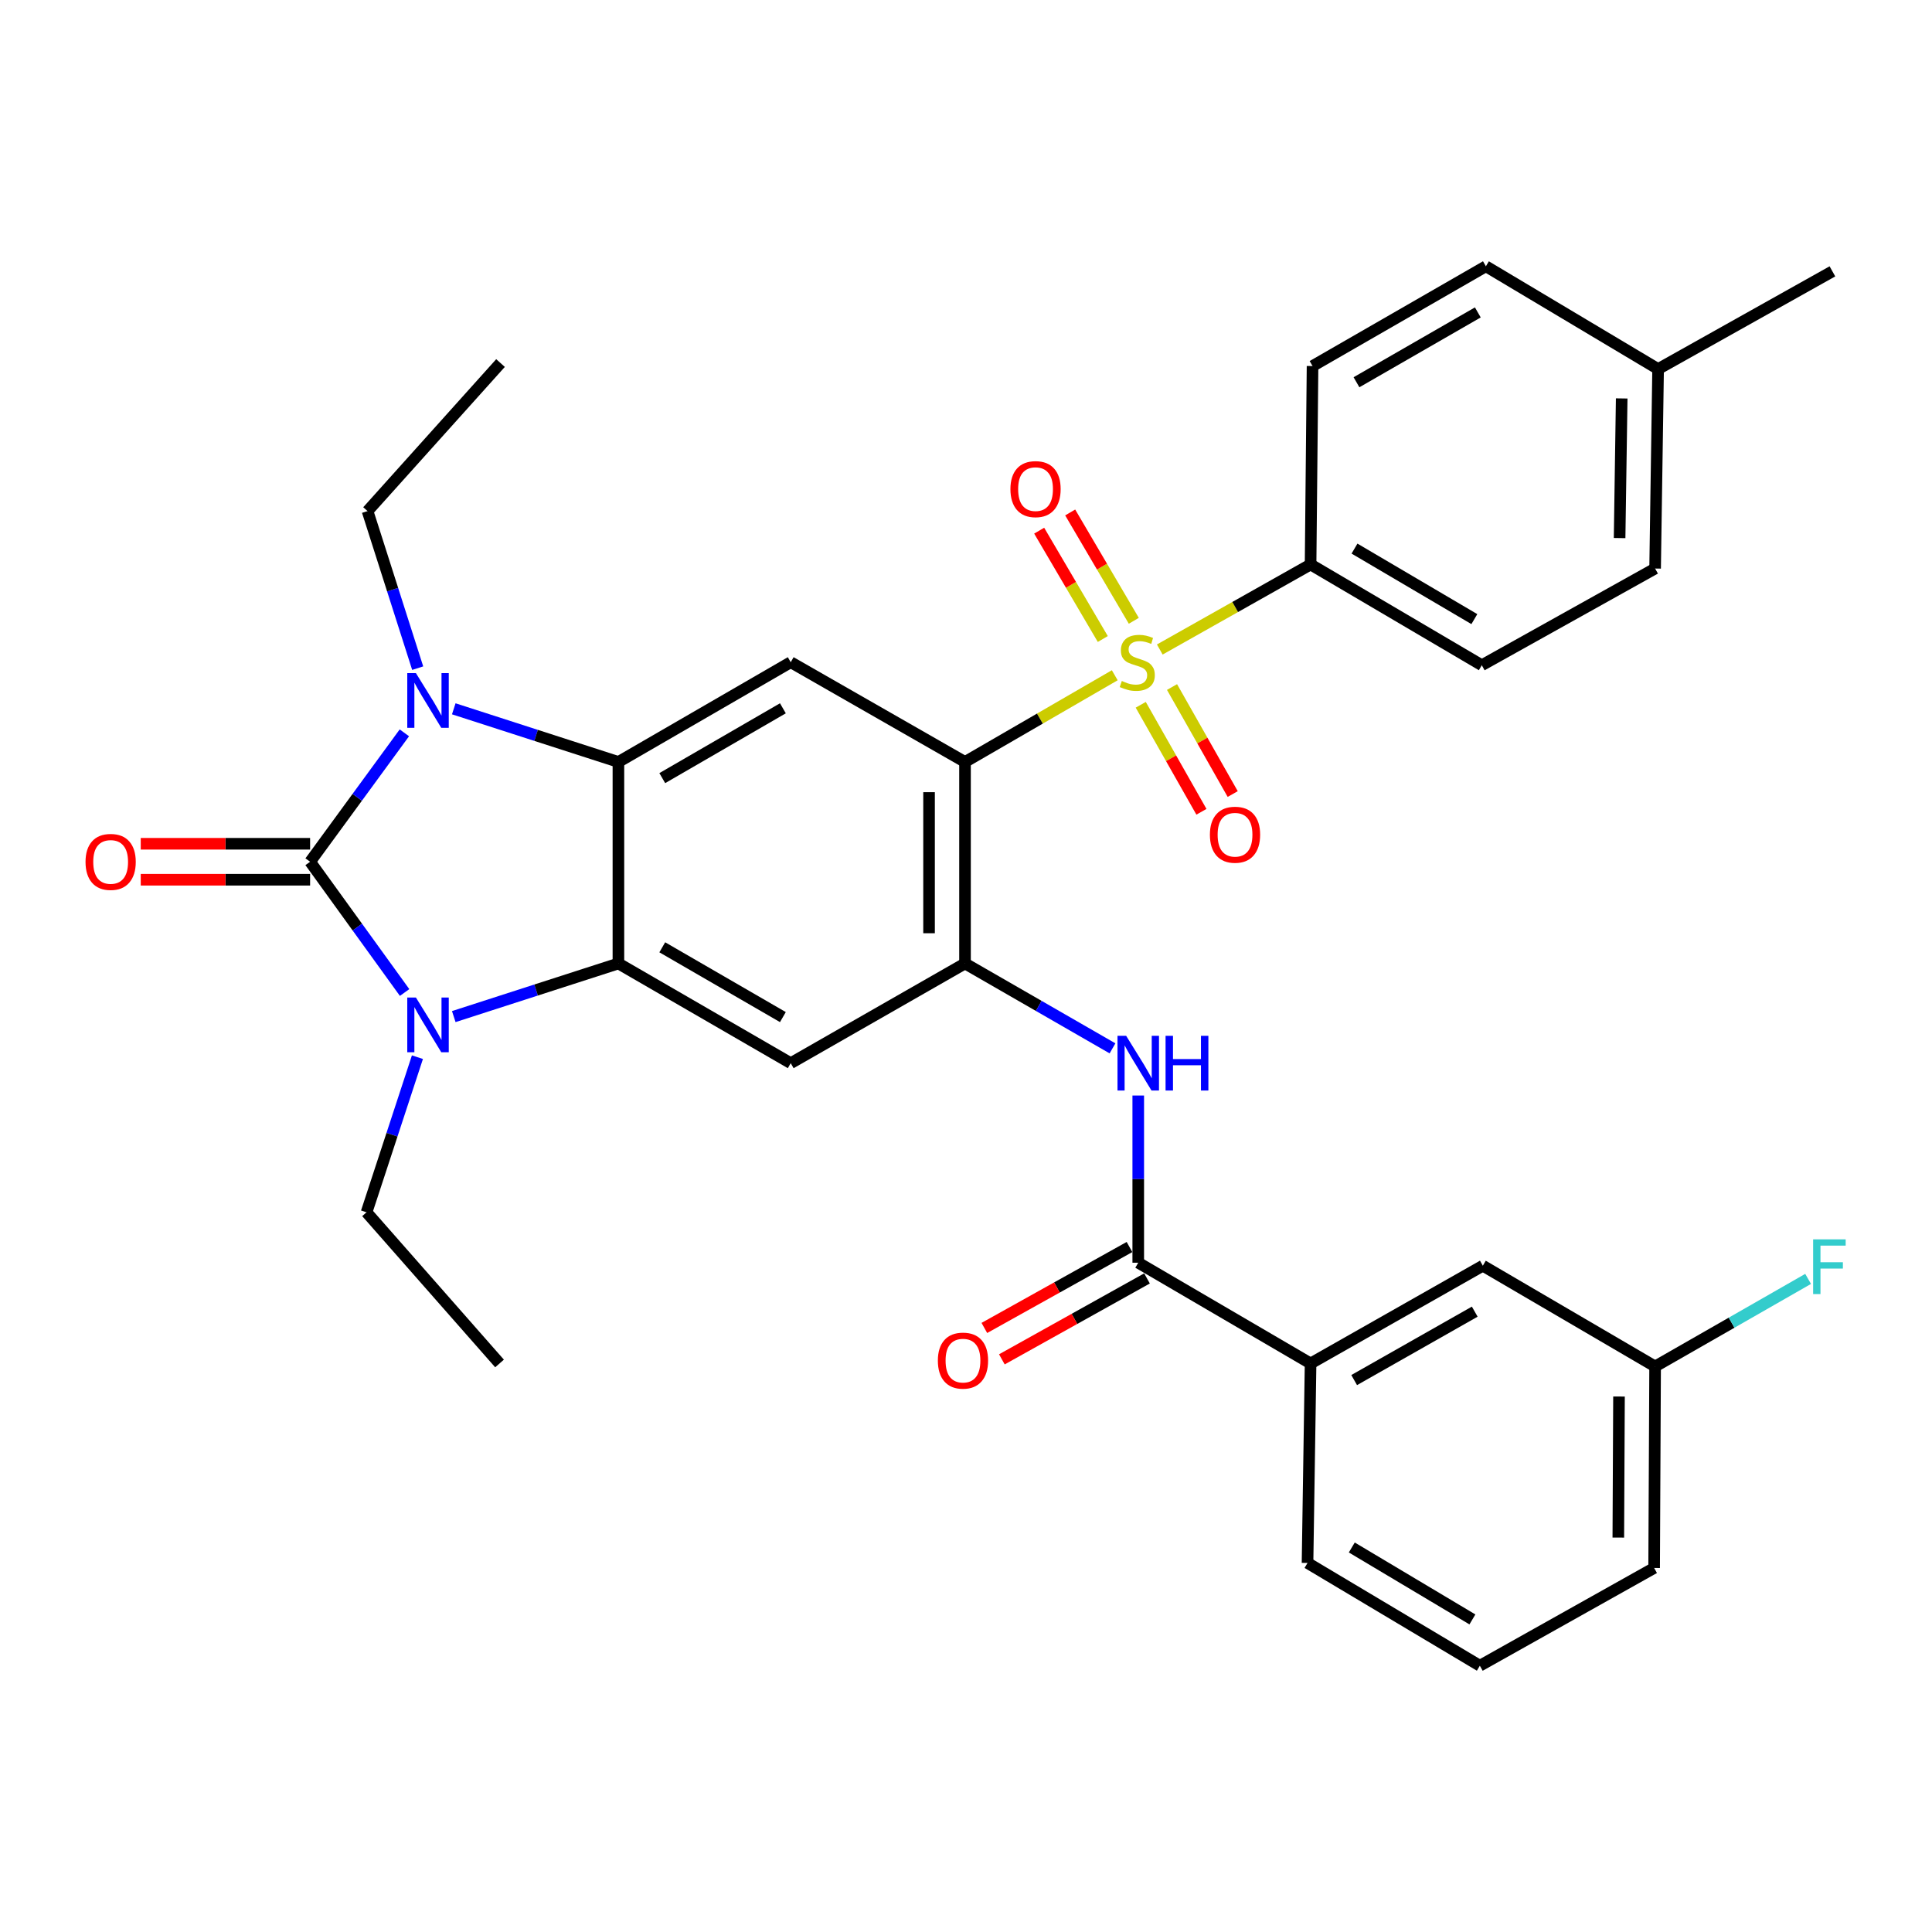 <?xml version='1.0' encoding='iso-8859-1'?>
<svg version='1.1' baseProfile='full'
              xmlns='http://www.w3.org/2000/svg'
                      xmlns:rdkit='http://www.rdkit.org/xml'
                      xmlns:xlink='http://www.w3.org/1999/xlink'
                  xml:space='preserve'
width='1000px' height='1000px' viewBox='0 0 1000 1000'>
<!-- END OF HEADER -->
<rect style='opacity:1.0;fill:#FFFFFF;stroke:none' width='1000' height='1000' x='0' y='0'> </rect>
<path class='bond-2' d='M 160.51,446.042 L 184.967,479.881' style='fill:none;fill-rule:evenodd;stroke:#000000;stroke-width:6px;stroke-linecap:butt;stroke-linejoin:miter;stroke-opacity:1' />
<path class='bond-2' d='M 184.967,479.881 L 209.424,513.72' style='fill:none;fill-rule:evenodd;stroke:#0000FF;stroke-width:6px;stroke-linecap:butt;stroke-linejoin:miter;stroke-opacity:1' />
<path class='bond-3' d='M 160.51,446.042 L 184.904,412.679' style='fill:none;fill-rule:evenodd;stroke:#000000;stroke-width:6px;stroke-linecap:butt;stroke-linejoin:miter;stroke-opacity:1' />
<path class='bond-3' d='M 184.904,412.679 L 209.298,379.316' style='fill:none;fill-rule:evenodd;stroke:#0000FF;stroke-width:6px;stroke-linecap:butt;stroke-linejoin:miter;stroke-opacity:1' />
<path class='bond-15' d='M 160.51,436.735 L 116.679,436.735' style='fill:none;fill-rule:evenodd;stroke:#000000;stroke-width:6px;stroke-linecap:butt;stroke-linejoin:miter;stroke-opacity:1' />
<path class='bond-15' d='M 116.679,436.735 L 72.849,436.735' style='fill:none;fill-rule:evenodd;stroke:#FF0000;stroke-width:6px;stroke-linecap:butt;stroke-linejoin:miter;stroke-opacity:1' />
<path class='bond-15' d='M 160.51,455.349 L 116.679,455.349' style='fill:none;fill-rule:evenodd;stroke:#000000;stroke-width:6px;stroke-linecap:butt;stroke-linejoin:miter;stroke-opacity:1' />
<path class='bond-15' d='M 116.679,455.349 L 72.849,455.349' style='fill:none;fill-rule:evenodd;stroke:#FF0000;stroke-width:6px;stroke-linecap:butt;stroke-linejoin:miter;stroke-opacity:1' />
<path class='bond-0' d='M 576.993,349.508 L 538.242,371.949' style='fill:none;fill-rule:evenodd;stroke:#CCCC00;stroke-width:6px;stroke-linecap:butt;stroke-linejoin:miter;stroke-opacity:1' />
<path class='bond-0' d='M 538.242,371.949 L 499.491,394.39' style='fill:none;fill-rule:evenodd;stroke:#000000;stroke-width:6px;stroke-linecap:butt;stroke-linejoin:miter;stroke-opacity:1' />
<path class='bond-11' d='M 600.303,336.186 L 639.329,314.179' style='fill:none;fill-rule:evenodd;stroke:#CCCC00;stroke-width:6px;stroke-linecap:butt;stroke-linejoin:miter;stroke-opacity:1' />
<path class='bond-11' d='M 639.329,314.179 L 678.355,292.171' style='fill:none;fill-rule:evenodd;stroke:#000000;stroke-width:6px;stroke-linecap:butt;stroke-linejoin:miter;stroke-opacity:1' />
<path class='bond-13' d='M 586.857,321.326 L 570.392,293.286' style='fill:none;fill-rule:evenodd;stroke:#CCCC00;stroke-width:6px;stroke-linecap:butt;stroke-linejoin:miter;stroke-opacity:1' />
<path class='bond-13' d='M 570.392,293.286 L 553.928,265.246' style='fill:none;fill-rule:evenodd;stroke:#FF0000;stroke-width:6px;stroke-linecap:butt;stroke-linejoin:miter;stroke-opacity:1' />
<path class='bond-13' d='M 570.806,330.751 L 554.341,302.711' style='fill:none;fill-rule:evenodd;stroke:#CCCC00;stroke-width:6px;stroke-linecap:butt;stroke-linejoin:miter;stroke-opacity:1' />
<path class='bond-13' d='M 554.341,302.711 L 537.877,274.671' style='fill:none;fill-rule:evenodd;stroke:#FF0000;stroke-width:6px;stroke-linecap:butt;stroke-linejoin:miter;stroke-opacity:1' />
<path class='bond-14' d='M 590.447,364.794 L 606.153,392.485' style='fill:none;fill-rule:evenodd;stroke:#CCCC00;stroke-width:6px;stroke-linecap:butt;stroke-linejoin:miter;stroke-opacity:1' />
<path class='bond-14' d='M 606.153,392.485 L 621.859,420.177' style='fill:none;fill-rule:evenodd;stroke:#FF0000;stroke-width:6px;stroke-linecap:butt;stroke-linejoin:miter;stroke-opacity:1' />
<path class='bond-14' d='M 606.638,355.611 L 622.344,383.302' style='fill:none;fill-rule:evenodd;stroke:#CCCC00;stroke-width:6px;stroke-linecap:butt;stroke-linejoin:miter;stroke-opacity:1' />
<path class='bond-14' d='M 622.344,383.302 L 638.049,410.994' style='fill:none;fill-rule:evenodd;stroke:#FF0000;stroke-width:6px;stroke-linecap:butt;stroke-linejoin:miter;stroke-opacity:1' />
<path class='bond-1' d='M 499.491,394.39 L 409.278,342.758' style='fill:none;fill-rule:evenodd;stroke:#000000;stroke-width:6px;stroke-linecap:butt;stroke-linejoin:miter;stroke-opacity:1' />
<path class='bond-34' d='M 499.491,394.39 L 499.491,498.687' style='fill:none;fill-rule:evenodd;stroke:#000000;stroke-width:6px;stroke-linecap:butt;stroke-linejoin:miter;stroke-opacity:1' />
<path class='bond-34' d='M 480.877,410.034 L 480.877,483.042' style='fill:none;fill-rule:evenodd;stroke:#000000;stroke-width:6px;stroke-linecap:butt;stroke-linejoin:miter;stroke-opacity:1' />
<path class='bond-5' d='M 234.87,526.184 L 277.479,512.435' style='fill:none;fill-rule:evenodd;stroke:#0000FF;stroke-width:6px;stroke-linecap:butt;stroke-linejoin:miter;stroke-opacity:1' />
<path class='bond-5' d='M 277.479,512.435 L 320.089,498.687' style='fill:none;fill-rule:evenodd;stroke:#000000;stroke-width:6px;stroke-linecap:butt;stroke-linejoin:miter;stroke-opacity:1' />
<path class='bond-20' d='M 216.059,547.197 L 202.891,587.339' style='fill:none;fill-rule:evenodd;stroke:#0000FF;stroke-width:6px;stroke-linecap:butt;stroke-linejoin:miter;stroke-opacity:1' />
<path class='bond-20' d='M 202.891,587.339 L 189.723,627.481' style='fill:none;fill-rule:evenodd;stroke:#000000;stroke-width:6px;stroke-linecap:butt;stroke-linejoin:miter;stroke-opacity:1' />
<path class='bond-4' d='M 234.87,366.875 L 277.479,380.632' style='fill:none;fill-rule:evenodd;stroke:#0000FF;stroke-width:6px;stroke-linecap:butt;stroke-linejoin:miter;stroke-opacity:1' />
<path class='bond-4' d='M 277.479,380.632 L 320.089,394.39' style='fill:none;fill-rule:evenodd;stroke:#000000;stroke-width:6px;stroke-linecap:butt;stroke-linejoin:miter;stroke-opacity:1' />
<path class='bond-21' d='M 216.198,345.839 L 203.219,305.19' style='fill:none;fill-rule:evenodd;stroke:#0000FF;stroke-width:6px;stroke-linecap:butt;stroke-linejoin:miter;stroke-opacity:1' />
<path class='bond-21' d='M 203.219,305.19 L 190.24,264.541' style='fill:none;fill-rule:evenodd;stroke:#000000;stroke-width:6px;stroke-linecap:butt;stroke-linejoin:miter;stroke-opacity:1' />
<path class='bond-7' d='M 320.089,394.39 L 409.278,342.758' style='fill:none;fill-rule:evenodd;stroke:#000000;stroke-width:6px;stroke-linecap:butt;stroke-linejoin:miter;stroke-opacity:1' />
<path class='bond-7' d='M 342.792,402.754 L 405.225,366.612' style='fill:none;fill-rule:evenodd;stroke:#000000;stroke-width:6px;stroke-linecap:butt;stroke-linejoin:miter;stroke-opacity:1' />
<path class='bond-33' d='M 320.089,394.39 L 320.089,498.687' style='fill:none;fill-rule:evenodd;stroke:#000000;stroke-width:6px;stroke-linecap:butt;stroke-linejoin:miter;stroke-opacity:1' />
<path class='bond-8' d='M 320.089,498.687 L 409.278,550.297' style='fill:none;fill-rule:evenodd;stroke:#000000;stroke-width:6px;stroke-linecap:butt;stroke-linejoin:miter;stroke-opacity:1' />
<path class='bond-8' d='M 342.79,490.318 L 405.222,526.445' style='fill:none;fill-rule:evenodd;stroke:#000000;stroke-width:6px;stroke-linecap:butt;stroke-linejoin:miter;stroke-opacity:1' />
<path class='bond-6' d='M 499.491,498.687 L 409.278,550.297' style='fill:none;fill-rule:evenodd;stroke:#000000;stroke-width:6px;stroke-linecap:butt;stroke-linejoin:miter;stroke-opacity:1' />
<path class='bond-9' d='M 499.491,498.687 L 537.66,520.657' style='fill:none;fill-rule:evenodd;stroke:#000000;stroke-width:6px;stroke-linecap:butt;stroke-linejoin:miter;stroke-opacity:1' />
<path class='bond-9' d='M 537.66,520.657 L 575.829,542.627' style='fill:none;fill-rule:evenodd;stroke:#0000FF;stroke-width:6px;stroke-linecap:butt;stroke-linejoin:miter;stroke-opacity:1' />
<path class='bond-10' d='M 589.155,567.04 L 589.155,610.31' style='fill:none;fill-rule:evenodd;stroke:#0000FF;stroke-width:6px;stroke-linecap:butt;stroke-linejoin:miter;stroke-opacity:1' />
<path class='bond-10' d='M 589.155,610.31 L 589.155,653.581' style='fill:none;fill-rule:evenodd;stroke:#000000;stroke-width:6px;stroke-linecap:butt;stroke-linejoin:miter;stroke-opacity:1' />
<path class='bond-12' d='M 589.155,653.581 L 678.355,705.729' style='fill:none;fill-rule:evenodd;stroke:#000000;stroke-width:6px;stroke-linecap:butt;stroke-linejoin:miter;stroke-opacity:1' />
<path class='bond-16' d='M 584.623,645.453 L 547.061,666.398' style='fill:none;fill-rule:evenodd;stroke:#000000;stroke-width:6px;stroke-linecap:butt;stroke-linejoin:miter;stroke-opacity:1' />
<path class='bond-16' d='M 547.061,666.398 L 509.5,687.343' style='fill:none;fill-rule:evenodd;stroke:#FF0000;stroke-width:6px;stroke-linecap:butt;stroke-linejoin:miter;stroke-opacity:1' />
<path class='bond-16' d='M 593.688,661.709 L 556.127,682.654' style='fill:none;fill-rule:evenodd;stroke:#000000;stroke-width:6px;stroke-linecap:butt;stroke-linejoin:miter;stroke-opacity:1' />
<path class='bond-16' d='M 556.127,682.654 L 518.565,703.599' style='fill:none;fill-rule:evenodd;stroke:#FF0000;stroke-width:6px;stroke-linecap:butt;stroke-linejoin:miter;stroke-opacity:1' />
<path class='bond-18' d='M 678.355,292.171 L 766.975,344.32' style='fill:none;fill-rule:evenodd;stroke:#000000;stroke-width:6px;stroke-linecap:butt;stroke-linejoin:miter;stroke-opacity:1' />
<path class='bond-18' d='M 701.088,283.952 L 763.122,320.456' style='fill:none;fill-rule:evenodd;stroke:#000000;stroke-width:6px;stroke-linecap:butt;stroke-linejoin:miter;stroke-opacity:1' />
<path class='bond-19' d='M 678.355,292.171 L 679.368,189.467' style='fill:none;fill-rule:evenodd;stroke:#000000;stroke-width:6px;stroke-linecap:butt;stroke-linejoin:miter;stroke-opacity:1' />
<path class='bond-17' d='M 678.355,705.729 L 767.513,655.132' style='fill:none;fill-rule:evenodd;stroke:#000000;stroke-width:6px;stroke-linecap:butt;stroke-linejoin:miter;stroke-opacity:1' />
<path class='bond-17' d='M 700.915,714.328 L 763.326,678.91' style='fill:none;fill-rule:evenodd;stroke:#000000;stroke-width:6px;stroke-linecap:butt;stroke-linejoin:miter;stroke-opacity:1' />
<path class='bond-27' d='M 678.355,705.729 L 676.773,808.982' style='fill:none;fill-rule:evenodd;stroke:#000000;stroke-width:6px;stroke-linecap:butt;stroke-linejoin:miter;stroke-opacity:1' />
<path class='bond-22' d='M 767.513,655.132 L 856.681,707.281' style='fill:none;fill-rule:evenodd;stroke:#000000;stroke-width:6px;stroke-linecap:butt;stroke-linejoin:miter;stroke-opacity:1' />
<path class='bond-23' d='M 766.975,344.32 L 856.681,294.271' style='fill:none;fill-rule:evenodd;stroke:#000000;stroke-width:6px;stroke-linecap:butt;stroke-linejoin:miter;stroke-opacity:1' />
<path class='bond-24' d='M 679.368,189.467 L 769.095,137.825' style='fill:none;fill-rule:evenodd;stroke:#000000;stroke-width:6px;stroke-linecap:butt;stroke-linejoin:miter;stroke-opacity:1' />
<path class='bond-24' d='M 702.112,197.853 L 764.921,161.704' style='fill:none;fill-rule:evenodd;stroke:#000000;stroke-width:6px;stroke-linecap:butt;stroke-linejoin:miter;stroke-opacity:1' />
<path class='bond-31' d='M 189.723,627.481 L 258.561,705.729' style='fill:none;fill-rule:evenodd;stroke:#000000;stroke-width:6px;stroke-linecap:butt;stroke-linejoin:miter;stroke-opacity:1' />
<path class='bond-32' d='M 190.24,264.541 L 259.068,187.916' style='fill:none;fill-rule:evenodd;stroke:#000000;stroke-width:6px;stroke-linecap:butt;stroke-linejoin:miter;stroke-opacity:1' />
<path class='bond-26' d='M 856.681,707.281 L 896.278,684.618' style='fill:none;fill-rule:evenodd;stroke:#000000;stroke-width:6px;stroke-linecap:butt;stroke-linejoin:miter;stroke-opacity:1' />
<path class='bond-26' d='M 896.278,684.618 L 935.875,661.955' style='fill:none;fill-rule:evenodd;stroke:#33CCCC;stroke-width:6px;stroke-linecap:butt;stroke-linejoin:miter;stroke-opacity:1' />
<path class='bond-36' d='M 856.681,707.281 L 856.175,811.578' style='fill:none;fill-rule:evenodd;stroke:#000000;stroke-width:6px;stroke-linecap:butt;stroke-linejoin:miter;stroke-opacity:1' />
<path class='bond-36' d='M 837.992,722.835 L 837.637,795.843' style='fill:none;fill-rule:evenodd;stroke:#000000;stroke-width:6px;stroke-linecap:butt;stroke-linejoin:miter;stroke-opacity:1' />
<path class='bond-35' d='M 856.681,294.271 L 858.232,191.018' style='fill:none;fill-rule:evenodd;stroke:#000000;stroke-width:6px;stroke-linecap:butt;stroke-linejoin:miter;stroke-opacity:1' />
<path class='bond-35' d='M 838.303,278.503 L 839.388,206.226' style='fill:none;fill-rule:evenodd;stroke:#000000;stroke-width:6px;stroke-linecap:butt;stroke-linejoin:miter;stroke-opacity:1' />
<path class='bond-25' d='M 769.095,137.825 L 858.232,191.018' style='fill:none;fill-rule:evenodd;stroke:#000000;stroke-width:6px;stroke-linecap:butt;stroke-linejoin:miter;stroke-opacity:1' />
<path class='bond-30' d='M 858.232,191.018 L 948.456,140.452' style='fill:none;fill-rule:evenodd;stroke:#000000;stroke-width:6px;stroke-linecap:butt;stroke-linejoin:miter;stroke-opacity:1' />
<path class='bond-28' d='M 676.773,808.982 L 765.962,862.175' style='fill:none;fill-rule:evenodd;stroke:#000000;stroke-width:6px;stroke-linecap:butt;stroke-linejoin:miter;stroke-opacity:1' />
<path class='bond-28' d='M 699.685,800.975 L 762.118,838.21' style='fill:none;fill-rule:evenodd;stroke:#000000;stroke-width:6px;stroke-linecap:butt;stroke-linejoin:miter;stroke-opacity:1' />
<path class='bond-29' d='M 765.962,862.175 L 856.175,811.578' style='fill:none;fill-rule:evenodd;stroke:#000000;stroke-width:6px;stroke-linecap:butt;stroke-linejoin:miter;stroke-opacity:1' />
<path  class='atom-1' d='M 580.649 352.478
Q 580.969 352.598, 582.289 353.158
Q 583.609 353.718, 585.049 354.078
Q 586.529 354.398, 587.969 354.398
Q 590.649 354.398, 592.209 353.118
Q 593.769 351.798, 593.769 349.518
Q 593.769 347.958, 592.969 346.998
Q 592.209 346.038, 591.009 345.518
Q 589.809 344.998, 587.809 344.398
Q 585.289 343.638, 583.769 342.918
Q 582.289 342.198, 581.209 340.678
Q 580.169 339.158, 580.169 336.598
Q 580.169 333.038, 582.569 330.838
Q 585.009 328.638, 589.809 328.638
Q 593.089 328.638, 596.809 330.198
L 595.889 333.278
Q 592.489 331.878, 589.929 331.878
Q 587.169 331.878, 585.649 333.038
Q 584.129 334.158, 584.169 336.118
Q 584.169 337.638, 584.929 338.558
Q 585.729 339.478, 586.849 339.998
Q 588.009 340.518, 589.929 341.118
Q 592.489 341.918, 594.009 342.718
Q 595.529 343.518, 596.609 345.158
Q 597.729 346.758, 597.729 349.518
Q 597.729 353.438, 595.089 355.558
Q 592.489 357.638, 588.129 357.638
Q 585.609 357.638, 583.689 357.078
Q 581.809 356.558, 579.569 355.638
L 580.649 352.478
' fill='#CCCC00'/>
<path  class='atom-3' d='M 215.281 516.325
L 224.561 531.325
Q 225.481 532.805, 226.961 535.485
Q 228.441 538.165, 228.521 538.325
L 228.521 516.325
L 232.281 516.325
L 232.281 544.645
L 228.401 544.645
L 218.441 528.245
Q 217.281 526.325, 216.041 524.125
Q 214.841 521.925, 214.481 521.245
L 214.481 544.645
L 210.801 544.645
L 210.801 516.325
L 215.281 516.325
' fill='#0000FF'/>
<path  class='atom-4' d='M 215.281 348.411
L 224.561 363.411
Q 225.481 364.891, 226.961 367.571
Q 228.441 370.251, 228.521 370.411
L 228.521 348.411
L 232.281 348.411
L 232.281 376.731
L 228.401 376.731
L 218.441 360.331
Q 217.281 358.411, 216.041 356.211
Q 214.841 354.011, 214.481 353.331
L 214.481 376.731
L 210.801 376.731
L 210.801 348.411
L 215.281 348.411
' fill='#0000FF'/>
<path  class='atom-10' d='M 582.895 536.137
L 592.175 551.137
Q 593.095 552.617, 594.575 555.297
Q 596.055 557.977, 596.135 558.137
L 596.135 536.137
L 599.895 536.137
L 599.895 564.457
L 596.015 564.457
L 586.055 548.057
Q 584.895 546.137, 583.655 543.937
Q 582.455 541.737, 582.095 541.057
L 582.095 564.457
L 578.415 564.457
L 578.415 536.137
L 582.895 536.137
' fill='#0000FF'/>
<path  class='atom-10' d='M 603.295 536.137
L 607.135 536.137
L 607.135 548.177
L 621.615 548.177
L 621.615 536.137
L 625.455 536.137
L 625.455 564.457
L 621.615 564.457
L 621.615 551.377
L 607.135 551.377
L 607.135 564.457
L 603.295 564.457
L 603.295 536.137
' fill='#0000FF'/>
<path  class='atom-14' d='M 522.993 253.163
Q 522.993 246.363, 526.353 242.563
Q 529.713 238.763, 535.993 238.763
Q 542.273 238.763, 545.633 242.563
Q 548.993 246.363, 548.993 253.163
Q 548.993 260.043, 545.593 263.963
Q 542.193 267.843, 535.993 267.843
Q 529.753 267.843, 526.353 263.963
Q 522.993 260.083, 522.993 253.163
M 535.993 264.643
Q 540.313 264.643, 542.633 261.763
Q 544.993 258.843, 544.993 253.163
Q 544.993 247.603, 542.633 244.803
Q 540.313 241.963, 535.993 241.963
Q 531.673 241.963, 529.313 244.763
Q 526.993 247.563, 526.993 253.163
Q 526.993 258.883, 529.313 261.763
Q 531.673 264.643, 535.993 264.643
' fill='#FF0000'/>
<path  class='atom-15' d='M 626.246 432.048
Q 626.246 425.248, 629.606 421.448
Q 632.966 417.648, 639.246 417.648
Q 645.526 417.648, 648.886 421.448
Q 652.246 425.248, 652.246 432.048
Q 652.246 438.928, 648.846 442.848
Q 645.446 446.728, 639.246 446.728
Q 633.006 446.728, 629.606 442.848
Q 626.246 438.968, 626.246 432.048
M 639.246 443.528
Q 643.566 443.528, 645.886 440.648
Q 648.246 437.728, 648.246 432.048
Q 648.246 426.488, 645.886 423.688
Q 643.566 420.848, 639.246 420.848
Q 634.926 420.848, 632.566 423.648
Q 630.246 426.448, 630.246 432.048
Q 630.246 437.768, 632.566 440.648
Q 634.926 443.528, 639.246 443.528
' fill='#FF0000'/>
<path  class='atom-16' d='M 44.268 446.122
Q 44.268 439.322, 47.628 435.522
Q 50.988 431.722, 57.268 431.722
Q 63.548 431.722, 66.908 435.522
Q 70.268 439.322, 70.268 446.122
Q 70.268 453.002, 66.868 456.922
Q 63.468 460.802, 57.268 460.802
Q 51.028 460.802, 47.628 456.922
Q 44.268 453.042, 44.268 446.122
M 57.268 457.602
Q 61.588 457.602, 63.908 454.722
Q 66.268 451.802, 66.268 446.122
Q 66.268 440.562, 63.908 437.762
Q 61.588 434.922, 57.268 434.922
Q 52.948 434.922, 50.588 437.722
Q 48.268 440.522, 48.268 446.122
Q 48.268 451.842, 50.588 454.722
Q 52.948 457.602, 57.268 457.602
' fill='#FF0000'/>
<path  class='atom-17' d='M 485.436 704.248
Q 485.436 697.448, 488.796 693.648
Q 492.156 689.848, 498.436 689.848
Q 504.716 689.848, 508.076 693.648
Q 511.436 697.448, 511.436 704.248
Q 511.436 711.128, 508.036 715.048
Q 504.636 718.928, 498.436 718.928
Q 492.196 718.928, 488.796 715.048
Q 485.436 711.168, 485.436 704.248
M 498.436 715.728
Q 502.756 715.728, 505.076 712.848
Q 507.436 709.928, 507.436 704.248
Q 507.436 698.688, 505.076 695.888
Q 502.756 693.048, 498.436 693.048
Q 494.116 693.048, 491.756 695.848
Q 489.436 698.648, 489.436 704.248
Q 489.436 709.968, 491.756 712.848
Q 494.116 715.728, 498.436 715.728
' fill='#FF0000'/>
<path  class='atom-27' d='M 938.474 641.489
L 955.314 641.489
L 955.314 644.729
L 942.274 644.729
L 942.274 653.329
L 953.874 653.329
L 953.874 656.609
L 942.274 656.609
L 942.274 669.809
L 938.474 669.809
L 938.474 641.489
' fill='#33CCCC'/>
</svg>
